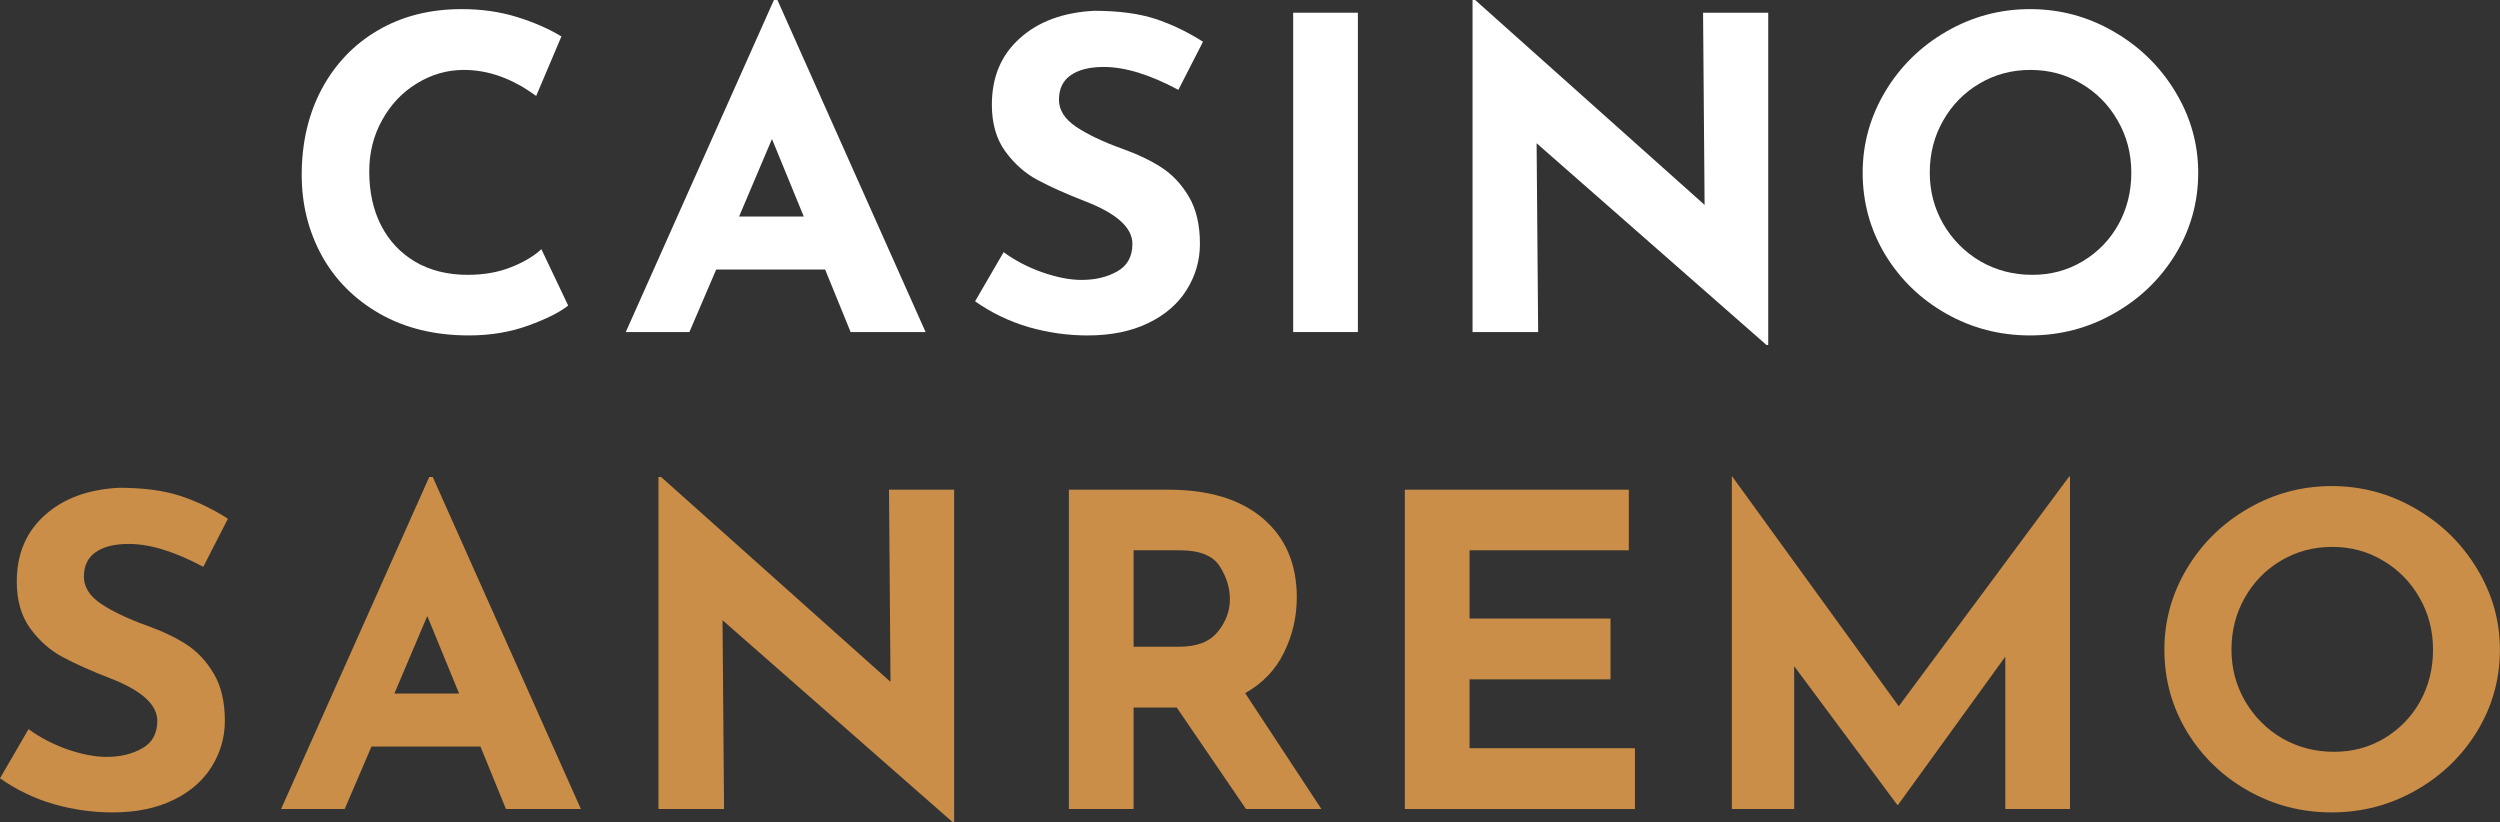 <svg width="152" height="50" viewBox="0 0 152 50" fill="none" xmlns="http://www.w3.org/2000/svg">
<rect x="0" y="0" width="152" height="50" fill="#333333" stroke="none"/>
<path d="M34.545 18.578C34.042 18.983 33.237 19.386 32.134 19.789C31.028 20.191 29.822 20.394 28.518 20.394C26.441 20.394 24.636 19.956 23.099 19.08C21.563 18.204 20.384 17.025 19.562 15.537C18.748 14.043 18.344 12.413 18.344 10.642C18.344 8.683 18.748 6.941 19.562 5.411C20.384 3.884 21.523 2.692 22.98 1.842C24.444 0.985 26.14 0.554 28.067 0.554C29.276 0.554 30.392 0.715 31.419 1.03C32.452 1.349 33.356 1.745 34.134 2.216L32.598 5.836C31.167 4.779 29.7 4.251 28.2 4.251C27.183 4.251 26.229 4.528 25.338 5.076C24.454 5.617 23.752 6.361 23.232 7.305C22.709 8.242 22.45 9.282 22.45 10.422C22.45 11.679 22.692 12.777 23.179 13.721C23.663 14.658 24.358 15.392 25.259 15.924C26.166 16.449 27.226 16.71 28.438 16.71C29.418 16.71 30.296 16.555 31.074 16.246C31.849 15.937 32.465 15.573 32.916 15.151L34.545 18.578Z" fill="white"/>
<path d="M50.168 16.388H43.544L41.915 20.188H38.047L47.055 0H47.267L56.275 20.188H51.718L50.168 16.388ZM48.87 13.167L46.936 8.452L44.935 13.167H48.87Z" fill="white"/>
<path d="M71.645 5.463C69.913 4.535 68.403 4.071 67.114 4.071C66.247 4.071 65.578 4.239 65.101 4.574C64.624 4.902 64.385 5.398 64.385 6.068C64.385 6.687 64.73 7.234 65.419 7.704C66.114 8.168 67.041 8.613 68.201 9.031C69.144 9.366 69.949 9.75 70.612 10.178C71.281 10.61 71.837 11.202 72.281 11.956C72.731 12.713 72.956 13.669 72.956 14.829C72.956 15.834 72.685 16.768 72.148 17.625C71.618 18.475 70.837 19.151 69.803 19.648C68.77 20.147 67.541 20.395 66.121 20.395C64.918 20.395 63.73 20.227 62.557 19.892C61.382 19.551 60.292 19.026 59.285 18.32L61.02 15.332C61.7 15.831 62.481 16.24 63.365 16.555C64.256 16.865 65.054 17.019 65.763 17.019C66.591 17.019 67.313 16.849 67.922 16.504C68.538 16.163 68.85 15.602 68.85 14.829C68.85 13.834 67.883 12.967 65.948 12.227C64.809 11.782 63.859 11.357 63.1 10.951C62.339 10.549 61.683 9.969 61.127 9.212C60.577 8.458 60.305 7.508 60.305 6.365C60.305 4.69 60.868 3.347 62.001 2.332C63.13 1.311 64.637 0.754 66.518 0.657C68.002 0.657 69.24 0.821 70.241 1.147C71.237 1.475 72.204 1.939 73.142 2.538L71.645 5.463Z" fill="white"/>
<path d="M82.559 0.773V20.189H78.625V0.773H82.559Z" fill="white"/>
<path d="M107.508 0.773V20.974H107.402L93.426 8.709L93.519 20.188H89.531V0H89.69L103.639 12.458L103.547 0.773H107.508Z" fill="white"/>
<path d="M113.25 10.5C113.25 8.748 113.704 7.108 114.614 5.578C115.532 4.042 116.774 2.821 118.337 1.919C119.907 1.011 121.602 0.554 123.424 0.554C125.252 0.554 126.948 1.011 128.511 1.919C130.081 2.821 131.332 4.042 132.26 5.578C133.187 7.108 133.651 8.748 133.651 10.5C133.651 12.297 133.187 13.953 132.26 15.473C131.332 16.987 130.081 18.185 128.511 19.067C126.948 19.953 125.252 20.394 123.424 20.394C121.586 20.394 119.887 19.953 118.324 19.067C116.767 18.185 115.532 16.987 114.614 15.473C113.704 13.953 113.25 12.297 113.25 10.5ZM117.33 10.5C117.33 11.627 117.602 12.664 118.151 13.617C118.708 14.571 119.456 15.328 120.403 15.885C121.357 16.436 122.41 16.71 123.57 16.71C124.689 16.71 125.709 16.436 126.63 15.885C127.557 15.328 128.279 14.581 128.802 13.643C129.322 12.7 129.584 11.653 129.584 10.5C129.584 9.34 129.309 8.29 128.762 7.343C128.223 6.39 127.484 5.639 126.55 5.089C125.623 4.531 124.59 4.251 123.45 4.251C122.311 4.251 121.271 4.531 120.337 5.089C119.41 5.639 118.675 6.39 118.138 7.343C117.598 8.29 117.33 9.34 117.33 10.5Z" fill="white"/>
<path d="M12.36 34.463C10.628 33.535 9.117 33.071 7.829 33.071C6.961 33.071 6.292 33.239 5.816 33.574C5.339 33.902 5.1 34.398 5.1 35.068C5.1 35.687 5.445 36.234 6.133 36.705C6.829 37.168 7.756 37.613 8.915 38.032C9.859 38.367 10.664 38.75 11.326 39.178C11.995 39.61 12.552 40.202 12.995 40.956C13.446 41.713 13.671 42.669 13.671 43.829C13.671 44.834 13.399 45.768 12.863 46.625C12.333 47.475 11.552 48.151 10.518 48.648C9.485 49.147 8.256 49.395 6.836 49.395C5.633 49.395 4.444 49.227 3.272 48.892C2.096 48.551 1.007 48.026 0 47.321L1.735 44.331C2.414 44.831 3.196 45.24 4.08 45.555C4.971 45.865 5.769 46.019 6.478 46.019C7.306 46.019 8.028 45.849 8.637 45.504C9.253 45.163 9.564 44.602 9.564 43.829C9.564 42.834 8.597 41.967 6.663 41.227C5.524 40.782 4.574 40.357 3.815 39.951C3.053 39.548 2.398 38.969 1.841 38.212C1.292 37.458 1.02 36.508 1.02 35.365C1.02 33.69 1.583 32.347 2.716 31.332C3.845 30.311 5.352 29.754 7.233 29.657C8.717 29.657 9.955 29.822 10.955 30.147C11.952 30.475 12.919 30.939 13.857 31.538L12.36 34.463Z" fill="#CA8E48"/>
<path d="M29.211 45.388H22.587L20.958 49.188H17.09L26.098 29H26.31L35.318 49.188H30.761L29.211 45.388ZM27.913 42.167L25.979 37.452L23.978 42.167H27.913Z" fill="#CA8E48"/>
<path d="M58.012 29.773V49.974H57.906L43.93 37.709L44.023 49.188H40.035V29H40.194L54.143 41.458L54.051 29.773H58.012Z" fill="#CA8E48"/>
<path d="M75.758 49.189L71.546 43.018H68.923V49.189H64.988V29.773H71.029C73.51 29.773 75.43 30.36 76.791 31.526C78.159 32.695 78.845 34.292 78.845 36.318C78.845 37.513 78.583 38.634 78.063 39.681C77.55 40.731 76.765 41.549 75.705 42.142L80.342 49.189H75.758ZM68.923 39.32H71.705C72.771 39.32 73.549 39.02 74.036 38.418C74.53 37.809 74.778 37.152 74.778 36.447C74.778 35.745 74.569 35.069 74.155 34.424C73.738 33.78 72.937 33.458 71.744 33.458H68.923V39.32Z" fill="#CA8E48"/>
<path d="M99.032 29.773V33.458H89.349V37.607H97.919V41.304H89.349V45.491H99.403V49.189H85.414V29.773H99.032Z" fill="#CA8E48"/>
<path d="M125.857 28.975V49.189H121.922V39.926L115.404 48.931H115.351L109.086 40.505V49.189H105.297V28.975H105.323L115.444 42.94L125.804 28.975H125.857Z" fill="#CA8E48"/>
<path d="M131.594 39.5C131.594 37.748 132.047 36.108 132.958 34.578C133.876 33.042 135.118 31.821 136.681 30.919C138.25 30.011 139.946 29.554 141.768 29.554C143.596 29.554 145.291 30.011 146.855 30.919C148.424 31.821 149.676 33.042 150.603 34.578C151.531 36.108 151.994 37.748 151.994 39.5C151.994 41.297 151.531 42.953 150.603 44.473C149.676 45.987 148.424 47.185 146.855 48.067C145.291 48.953 143.596 49.394 141.768 49.394C139.93 49.394 138.231 48.953 136.667 48.067C135.111 47.185 133.876 45.987 132.958 44.473C132.047 42.953 131.594 41.297 131.594 39.5ZM135.674 39.5C135.674 40.627 135.945 41.664 136.495 42.617C137.052 43.571 137.8 44.328 138.747 44.885C139.701 45.436 140.754 45.71 141.913 45.71C143.033 45.71 144.053 45.436 144.973 44.885C145.901 44.328 146.623 43.581 147.146 42.643C147.666 41.7 147.928 40.653 147.928 39.5C147.928 38.34 147.653 37.29 147.106 36.343C146.566 35.39 145.828 34.639 144.894 34.089C143.967 33.532 142.933 33.251 141.794 33.251C140.655 33.251 139.615 33.532 138.681 34.089C137.754 34.639 137.018 35.39 136.482 36.343C135.942 37.29 135.674 38.34 135.674 39.5Z" fill="#CA8E48"/>
</svg>
